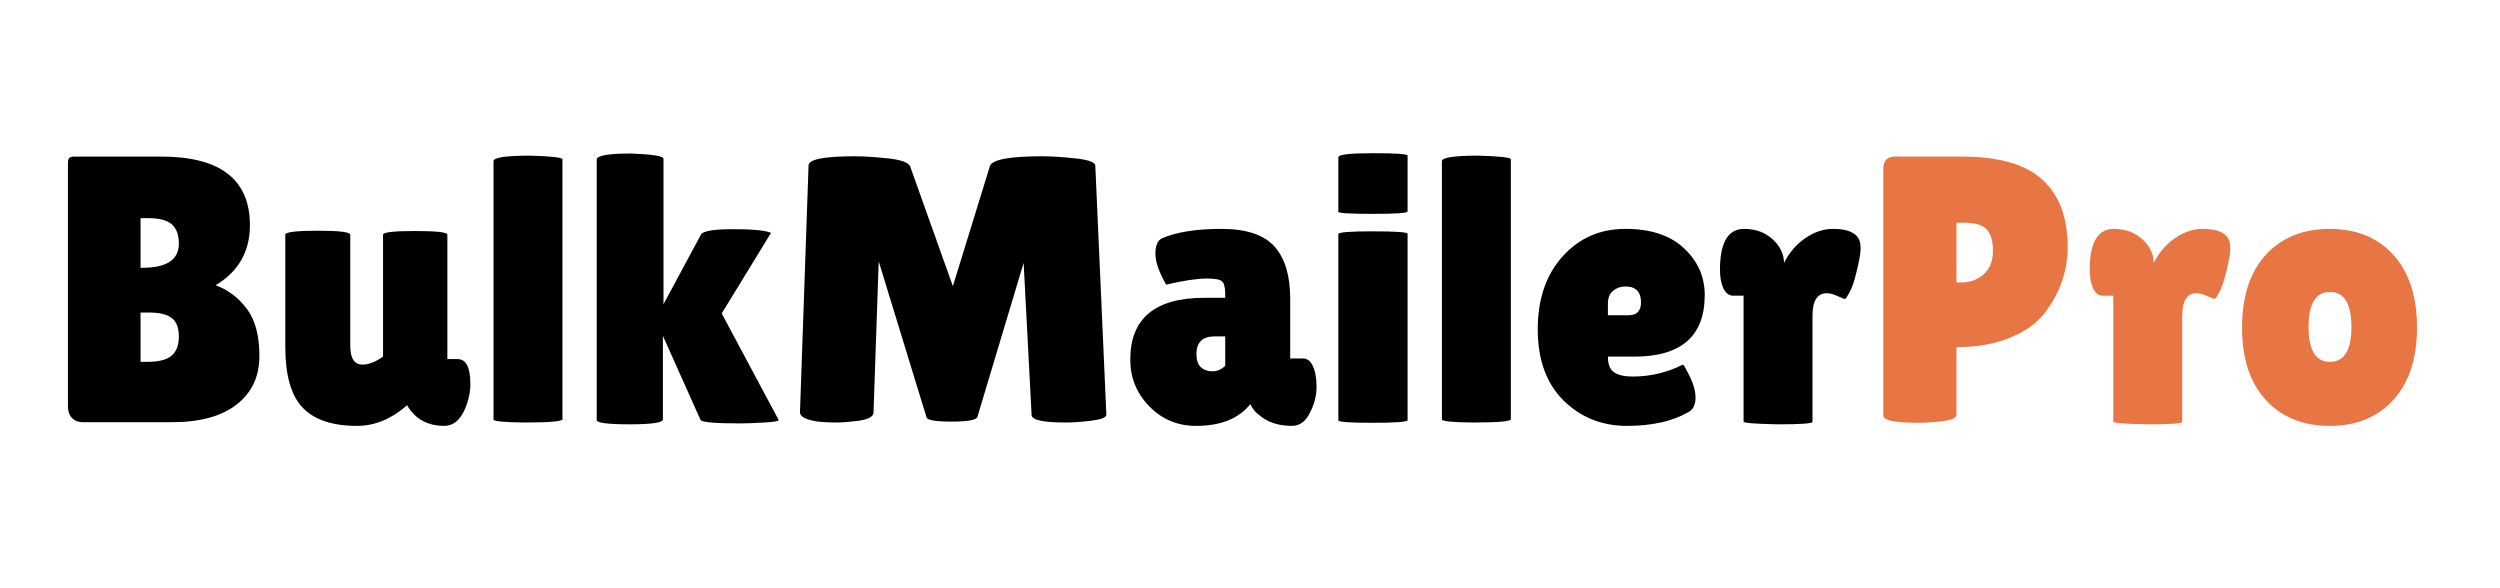 <?xml version="1.0" encoding="UTF-8"?> <svg xmlns="http://www.w3.org/2000/svg" xmlns:xlink="http://www.w3.org/1999/xlink" width="170" zoomAndPan="magnify" viewBox="0 0 127.5 30" height="40" preserveAspectRatio="xMidYMid meet" version="1.0"><defs><g></g></defs><g fill="#000000" fill-opacity="1"><g transform="translate(2.277, 21.532)"><g><path d="M 10.469 -10.047 C 10.469 -8.703 9.883 -7.68 8.719 -6.984 C 9.352 -6.754 9.883 -6.352 10.312 -5.781 C 10.738 -5.219 10.953 -4.414 10.953 -3.375 C 10.953 -2.332 10.566 -1.508 9.797 -0.906 C 9.023 -0.301 7.926 0 6.5 0 L 1.938 0 C 1.719 0 1.535 -0.07 1.391 -0.219 C 1.254 -0.363 1.188 -0.562 1.188 -0.812 L 1.188 -13.188 C 1.188 -13.332 1.207 -13.426 1.25 -13.469 C 1.289 -13.52 1.383 -13.547 1.531 -13.547 L 5.938 -13.547 C 8.957 -13.547 10.469 -12.379 10.469 -10.047 Z M 4.891 -10.406 L 4.891 -7.875 L 4.984 -7.875 C 6.223 -7.875 6.844 -8.285 6.844 -9.109 C 6.844 -9.555 6.723 -9.883 6.484 -10.094 C 6.242 -10.301 5.848 -10.406 5.297 -10.406 Z M 4.891 -5.594 L 4.891 -3.078 L 5.234 -3.078 C 5.797 -3.078 6.203 -3.176 6.453 -3.375 C 6.711 -3.582 6.844 -3.91 6.844 -4.359 C 6.844 -4.816 6.723 -5.133 6.484 -5.312 C 6.242 -5.5 5.848 -5.594 5.297 -5.594 Z M 4.891 -5.594 "></path></g></g></g><g fill="#000000" fill-opacity="1"><g transform="translate(13.769, 21.532)"><g><path d="M 0.781 -9.562 C 0.781 -9.695 1.332 -9.766 2.438 -9.766 C 3.539 -9.766 4.094 -9.695 4.094 -9.562 L 4.094 -3.906 C 4.094 -3.258 4.301 -2.938 4.719 -2.938 C 5.031 -2.938 5.379 -3.07 5.766 -3.344 L 5.766 -9.562 C 5.766 -9.688 6.312 -9.75 7.406 -9.75 C 8.5 -9.75 9.047 -9.688 9.047 -9.562 L 9.047 -3.219 L 9.562 -3.219 C 10 -3.219 10.219 -2.797 10.219 -1.953 C 10.219 -1.523 10.125 -1.094 9.938 -0.656 C 9.688 -0.094 9.336 0.188 8.891 0.188 C 8.035 0.188 7.398 -0.164 6.984 -0.875 L 6.969 -0.844 C 6.176 -0.156 5.332 0.188 4.438 0.188 C 3.176 0.188 2.25 -0.125 1.656 -0.75 C 1.07 -1.375 0.781 -2.406 0.781 -3.844 Z M 0.781 -9.562 "></path></g></g></g><g fill="#000000" fill-opacity="1"><g transform="translate(24.294, 21.532)"><g><path d="M 4.391 -0.156 C 4.391 -0.039 3.734 0.016 2.422 0.016 C 1.391 0.004 0.875 -0.047 0.875 -0.141 L 0.875 -13.312 C 0.875 -13.5 1.5 -13.594 2.75 -13.594 C 3.844 -13.562 4.391 -13.5 4.391 -13.406 Z M 4.391 -0.156 "></path></g></g></g><g fill="#000000" fill-opacity="1"><g transform="translate(29.557, 21.532)"><g><path d="M 0.875 -13.391 C 0.875 -13.598 1.457 -13.703 2.625 -13.703 C 3.727 -13.66 4.281 -13.57 4.281 -13.438 L 4.281 -6.016 L 6.188 -9.562 C 6.281 -9.75 6.828 -9.844 7.828 -9.844 C 8.836 -9.844 9.484 -9.781 9.766 -9.656 L 7.25 -5.547 L 10.156 -0.109 C 10.176 -0.055 9.93 -0.016 9.422 0.016 C 8.922 0.047 8.5 0.062 8.156 0.062 C 6.926 0.062 6.266 0.004 6.172 -0.109 L 4.25 -4.406 L 4.25 -0.141 C 4.25 0.023 3.688 0.109 2.562 0.109 C 1.438 0.109 0.875 0.035 0.875 -0.109 Z M 0.875 -13.391 "></path></g></g></g><g fill="#000000" fill-opacity="1"><g transform="translate(39.83, 21.532)"><g><path d="M 14.516 0.016 C 13.359 0.016 12.781 -0.113 12.781 -0.375 L 12.375 -8.125 L 10.016 -0.266 C 9.961 -0.109 9.523 -0.031 8.703 -0.031 C 7.879 -0.031 7.453 -0.102 7.422 -0.25 L 4.984 -8.203 L 4.719 -0.484 C 4.707 -0.285 4.461 -0.148 3.984 -0.078 C 3.504 -0.016 3.109 0.016 2.797 0.016 C 2.484 0.016 2.176 0 1.875 -0.031 C 1.258 -0.125 0.957 -0.285 0.969 -0.516 L 1.406 -13.094 C 1.406 -13.406 2.191 -13.562 3.766 -13.562 C 4.234 -13.562 4.801 -13.523 5.469 -13.453 C 6.145 -13.379 6.52 -13.238 6.594 -13.031 L 8.766 -6.938 L 10.656 -13.062 C 10.77 -13.395 11.66 -13.562 13.328 -13.562 C 13.805 -13.562 14.375 -13.523 15.031 -13.453 C 15.695 -13.379 16.031 -13.254 16.031 -13.078 L 16.594 -0.391 C 16.594 -0.242 16.344 -0.141 15.844 -0.078 C 15.344 -0.016 14.898 0.016 14.516 0.016 Z M 14.516 0.016 "></path></g></g></g><g fill="#000000" fill-opacity="1"><g transform="translate(57.378, 21.532)"><g><path d="M 2.094 -7.016 C 1.727 -7.66 1.547 -8.188 1.547 -8.594 C 1.547 -9 1.656 -9.258 1.875 -9.375 C 2.613 -9.695 3.625 -9.859 4.906 -9.859 C 6.188 -9.859 7.094 -9.555 7.625 -8.953 C 8.156 -8.359 8.422 -7.477 8.422 -6.312 L 8.422 -3.25 L 9.078 -3.25 C 9.297 -3.25 9.461 -3.117 9.578 -2.859 C 9.703 -2.598 9.766 -2.242 9.766 -1.797 C 9.766 -1.348 9.648 -0.906 9.422 -0.469 C 9.203 -0.031 8.898 0.188 8.516 0.188 C 7.816 0.188 7.254 0 6.828 -0.375 C 6.629 -0.52 6.484 -0.703 6.391 -0.922 C 5.797 -0.18 4.875 0.188 3.625 0.188 C 2.676 0.188 1.879 -0.145 1.234 -0.812 C 0.586 -1.477 0.266 -2.27 0.266 -3.188 C 0.266 -5.289 1.523 -6.344 4.047 -6.344 L 5.109 -6.344 L 5.109 -6.531 C 5.109 -6.875 5.051 -7.094 4.938 -7.188 C 4.832 -7.281 4.578 -7.328 4.172 -7.328 C 3.68 -7.328 2.988 -7.223 2.094 -7.016 Z M 3.641 -3.469 C 3.641 -3.176 3.711 -2.957 3.859 -2.812 C 4.016 -2.664 4.211 -2.594 4.453 -2.594 C 4.691 -2.594 4.91 -2.688 5.109 -2.875 L 5.109 -4.375 L 4.562 -4.375 C 3.945 -4.375 3.641 -4.07 3.641 -3.469 Z M 3.641 -3.469 "></path></g></g></g><g fill="#000000" fill-opacity="1"><g transform="translate(67.381, 21.532)"><g><path d="M 4.406 -0.109 C 4.406 -0.016 3.816 0.031 2.641 0.031 C 1.461 0.031 0.875 -0.008 0.875 -0.094 L 0.875 -9.594 C 0.875 -9.688 1.461 -9.734 2.641 -9.734 C 3.816 -9.734 4.406 -9.691 4.406 -9.609 Z M 4.406 -10.75 C 4.406 -10.664 3.816 -10.625 2.641 -10.625 C 1.461 -10.625 0.875 -10.66 0.875 -10.734 L 0.875 -13.516 C 0.875 -13.648 1.461 -13.719 2.641 -13.719 C 3.816 -13.719 4.406 -13.676 4.406 -13.594 Z M 4.406 -10.75 "></path></g></g></g><g fill="#000000" fill-opacity="1"><g transform="translate(72.662, 21.532)"><g><path d="M 4.391 -0.156 C 4.391 -0.039 3.734 0.016 2.422 0.016 C 1.391 0.004 0.875 -0.047 0.875 -0.141 L 0.875 -13.312 C 0.875 -13.5 1.5 -13.594 2.75 -13.594 C 3.844 -13.562 4.391 -13.5 4.391 -13.406 Z M 4.391 -0.156 "></path></g></g></g><g fill="#000000" fill-opacity="1"><g transform="translate(77.925, 21.532)"><g><path d="M 8.188 -0.516 C 7.375 -0.047 6.328 0.188 5.047 0.188 C 3.773 0.188 2.695 -0.242 1.812 -1.109 C 0.938 -1.984 0.5 -3.191 0.5 -4.734 C 0.5 -6.273 0.922 -7.516 1.766 -8.453 C 2.609 -9.391 3.676 -9.859 4.969 -9.859 C 6.258 -9.859 7.254 -9.531 7.953 -8.875 C 8.66 -8.219 9.016 -7.422 9.016 -6.484 C 9.016 -4.391 7.816 -3.344 5.422 -3.344 L 4.078 -3.344 C 4.078 -2.957 4.18 -2.691 4.391 -2.547 C 4.609 -2.398 4.926 -2.328 5.344 -2.328 C 6.238 -2.328 7.094 -2.531 7.906 -2.938 C 7.926 -2.945 7.984 -2.859 8.078 -2.672 C 8.391 -2.117 8.547 -1.648 8.547 -1.266 C 8.547 -0.891 8.426 -0.641 8.188 -0.516 Z M 5.766 -6.109 C 5.766 -6.648 5.5 -6.922 4.969 -6.922 C 4.727 -6.922 4.52 -6.848 4.344 -6.703 C 4.164 -6.555 4.078 -6.336 4.078 -6.047 L 4.078 -5.453 L 5.125 -5.453 C 5.551 -5.453 5.766 -5.672 5.766 -6.109 Z M 5.766 -6.109 "></path></g></g></g><g fill="#000000" fill-opacity="1"><g transform="translate(87.328, 21.532)"><g><path d="M 5.109 -0.016 C 5.109 0.066 4.52 0.109 3.344 0.109 C 2.176 0.086 1.594 0.039 1.594 -0.031 L 1.594 -6.453 L 1.062 -6.453 C 0.852 -6.453 0.688 -6.578 0.562 -6.828 C 0.445 -7.086 0.391 -7.406 0.391 -7.781 C 0.391 -9.164 0.801 -9.859 1.625 -9.859 C 2.207 -9.859 2.691 -9.68 3.078 -9.328 C 3.461 -8.973 3.656 -8.57 3.656 -8.125 C 3.926 -8.656 4.289 -9.078 4.75 -9.391 C 5.207 -9.703 5.676 -9.859 6.156 -9.859 C 6.895 -9.859 7.344 -9.664 7.5 -9.281 C 7.539 -9.176 7.562 -9.023 7.562 -8.828 C 7.562 -8.629 7.5 -8.27 7.375 -7.75 C 7.258 -7.238 7.133 -6.863 7 -6.625 C 6.875 -6.395 6.797 -6.281 6.766 -6.281 C 6.742 -6.281 6.625 -6.328 6.406 -6.422 C 6.195 -6.523 6.008 -6.578 5.844 -6.578 C 5.352 -6.578 5.109 -6.191 5.109 -5.422 Z M 5.109 -0.016 "></path></g></g></g><g fill="#e77644" fill-opacity="1"><g transform="translate(95.155, 21.532)"><g><path d="M 2.656 0.031 C 1.477 0.031 0.891 -0.094 0.891 -0.344 L 0.891 -12.891 C 0.891 -13.328 1.086 -13.547 1.484 -13.547 L 4.891 -13.547 C 6.797 -13.547 8.172 -13.148 9.016 -12.359 C 9.867 -11.578 10.297 -10.438 10.297 -8.938 C 10.297 -7.695 9.895 -6.562 9.094 -5.531 C 8.688 -5.02 8.098 -4.609 7.328 -4.297 C 6.555 -3.984 5.656 -3.828 4.625 -3.828 L 4.625 -0.375 C 4.625 -0.219 4.379 -0.109 3.891 -0.047 C 3.41 0.004 3 0.031 2.656 0.031 Z M 4.625 -10.172 L 4.625 -7.125 L 4.875 -7.125 C 5.32 -7.125 5.703 -7.266 6.016 -7.547 C 6.328 -7.828 6.484 -8.223 6.484 -8.734 C 6.484 -9.254 6.375 -9.625 6.156 -9.844 C 5.945 -10.062 5.57 -10.172 5.031 -10.172 Z M 4.625 -10.172 "></path></g></g></g><g fill="#e77644" fill-opacity="1"><g transform="translate(106.183, 21.532)"><g><path d="M 5.109 -0.016 C 5.109 0.066 4.52 0.109 3.344 0.109 C 2.176 0.086 1.594 0.039 1.594 -0.031 L 1.594 -6.453 L 1.062 -6.453 C 0.852 -6.453 0.688 -6.578 0.562 -6.828 C 0.445 -7.086 0.391 -7.406 0.391 -7.781 C 0.391 -9.164 0.801 -9.859 1.625 -9.859 C 2.207 -9.859 2.691 -9.68 3.078 -9.328 C 3.461 -8.973 3.656 -8.57 3.656 -8.125 C 3.926 -8.656 4.289 -9.078 4.75 -9.391 C 5.207 -9.703 5.676 -9.859 6.156 -9.859 C 6.895 -9.859 7.344 -9.664 7.5 -9.281 C 7.539 -9.176 7.562 -9.023 7.562 -8.828 C 7.562 -8.629 7.5 -8.27 7.375 -7.75 C 7.258 -7.238 7.133 -6.863 7 -6.625 C 6.875 -6.395 6.797 -6.281 6.766 -6.281 C 6.742 -6.281 6.625 -6.328 6.406 -6.422 C 6.195 -6.523 6.008 -6.578 5.844 -6.578 C 5.352 -6.578 5.109 -6.191 5.109 -5.422 Z M 5.109 -0.016 "></path></g></g></g><g fill="#e77644" fill-opacity="1"><g transform="translate(113.845, 21.532)"><g><path d="M 1.703 -1.141 C 0.898 -2.023 0.5 -3.254 0.5 -4.828 C 0.5 -6.41 0.898 -7.645 1.703 -8.531 C 2.516 -9.414 3.602 -9.859 4.969 -9.859 C 6.332 -9.859 7.414 -9.414 8.219 -8.531 C 9.02 -7.645 9.422 -6.41 9.422 -4.828 C 9.422 -3.254 9.02 -2.023 8.219 -1.141 C 7.414 -0.254 6.332 0.188 4.969 0.188 C 3.602 0.188 2.516 -0.254 1.703 -1.141 Z M 4.984 -6.641 C 4.254 -6.641 3.891 -6.047 3.891 -4.859 C 3.891 -3.672 4.254 -3.078 4.984 -3.078 C 5.711 -3.078 6.078 -3.672 6.078 -4.859 C 6.078 -6.047 5.711 -6.641 4.984 -6.641 Z M 4.984 -6.641 "></path></g></g></g></svg> 
